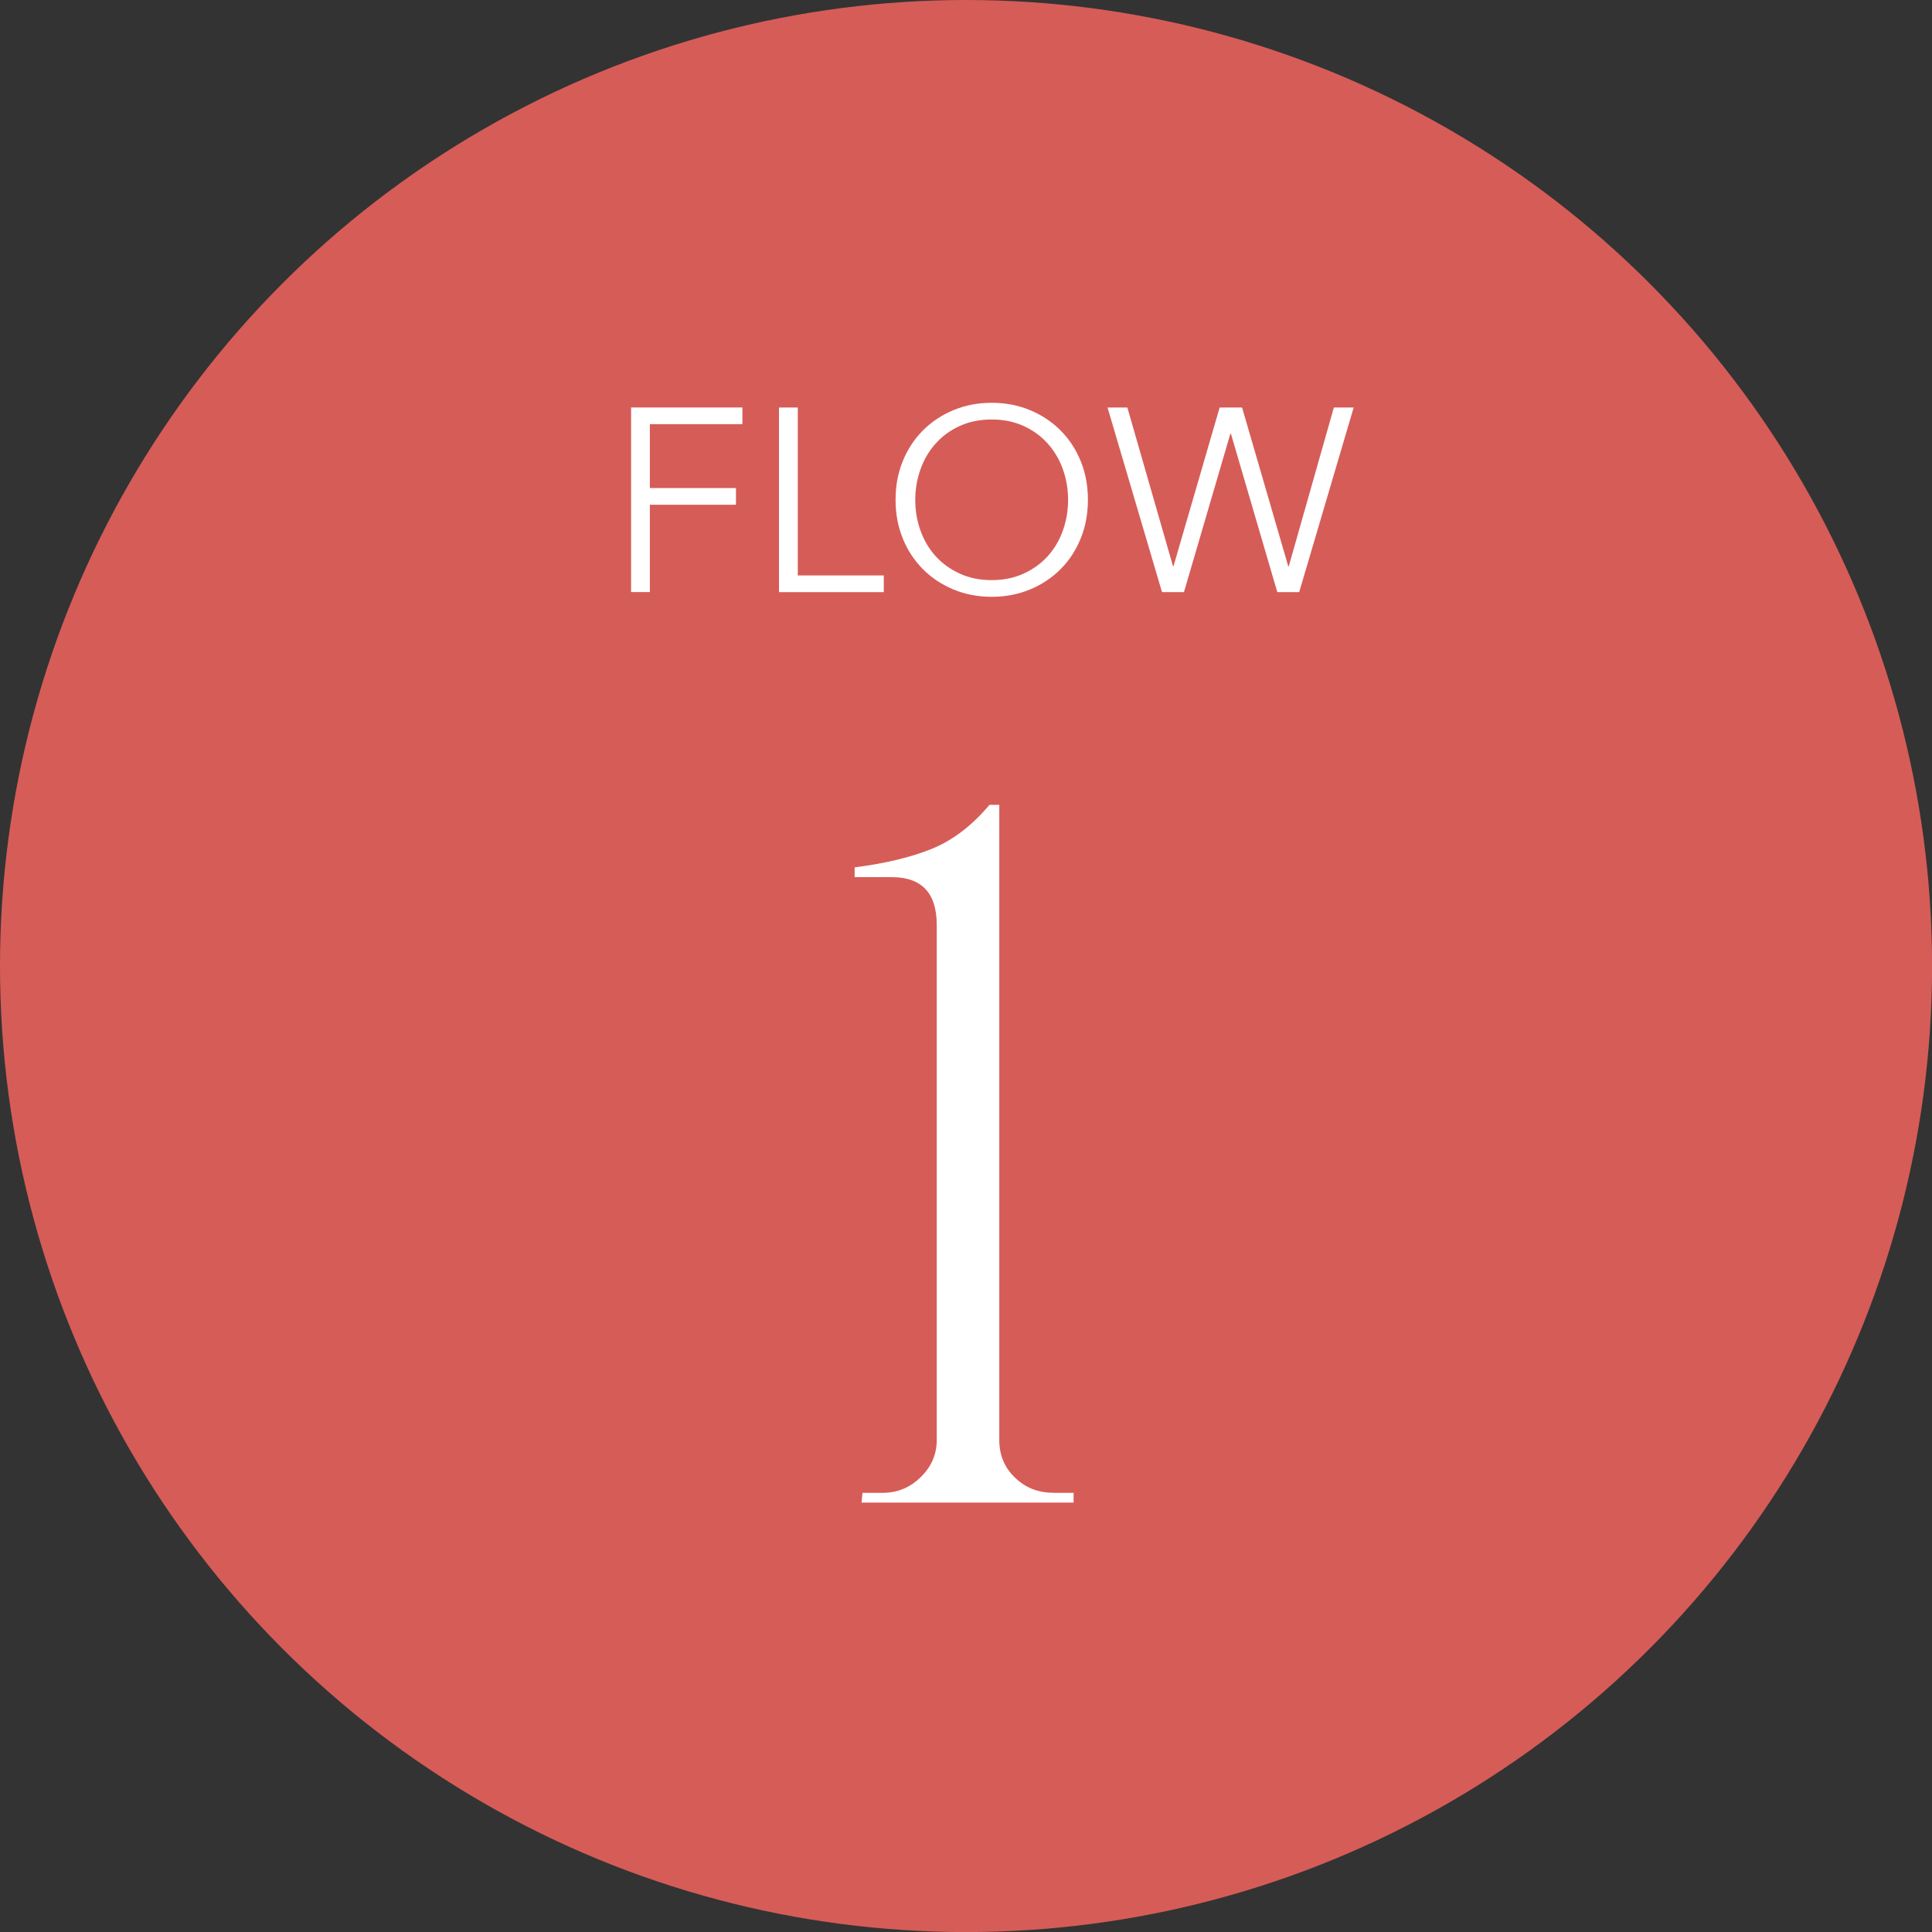 <?xml version="1.0" encoding="UTF-8"?>
<svg xmlns="http://www.w3.org/2000/svg" id="_文字" data-name="文字" viewBox="0 0 302.13 302.13">
  <rect x="0" y="0" width="302.13" height="302.13" fill="#333333" stroke="none"/>
  <defs>
    <style>
      .cls-1 {
        fill: #d65c58;
      }

      .cls-1, .cls-2 {
        stroke-width: 0px;
      }

      .cls-2 {
        fill: #fff;
      }
    </style>
  </defs>
  <circle class="cls-1" cx="151.07" cy="151.07" r="151.07"></circle>
  <path class="cls-2" d="M164.68,233.45h3.21v1.53h-33.16l.15-1.53h3.21c2.24,0,4.2-.81,5.88-2.44,1.68-1.63,2.52-3.57,2.52-5.81v-80.54c0-4.99-2.34-7.49-7.03-7.49h-5.81v-1.53c4.79-.61,8.81-1.58,12.07-2.9,3.26-1.32,6.27-3.62,9.02-6.88h1.53v99.33c0,2.35.81,4.31,2.45,5.88,1.63,1.58,3.61,2.37,5.96,2.37Z"></path>
  <g>
    <path class="cls-2" d="M101.63,92.59h-2.94v-28.87h17.41v2.61h-14.47v9.99h13.46v2.61h-13.46v13.66Z"></path>
    <path class="cls-2" d="M124.75,89.99h13.46v2.61h-16.39v-28.87h2.94v26.26Z"></path>
    <path class="cls-2" d="M170.13,78.16c0,2.2-.38,4.23-1.14,6.08-.76,1.85-1.81,3.45-3.16,4.79-1.35,1.35-2.94,2.4-4.77,3.16-1.84.76-3.83,1.14-5.97,1.14s-4.14-.38-5.97-1.14c-1.83-.76-3.42-1.81-4.77-3.16-1.35-1.35-2.4-2.94-3.16-4.79-.76-1.85-1.14-3.87-1.14-6.08s.38-4.23,1.14-6.08c.76-1.85,1.81-3.44,3.16-4.79s2.94-2.4,4.77-3.16c1.84-.76,3.83-1.14,5.97-1.14s4.14.38,5.97,1.14c1.83.76,3.42,1.81,4.77,3.16s2.4,2.94,3.16,4.79c.76,1.85,1.14,3.87,1.14,6.08ZM167.03,78.18c0-1.68-.27-3.28-.82-4.8-.54-1.52-1.33-2.86-2.36-4.01-1.03-1.15-2.29-2.07-3.77-2.75-1.48-.68-3.15-1.02-5-1.02s-3.51.34-5,1.02c-1.48.68-2.74,1.59-3.77,2.75-1.03,1.15-1.82,2.49-2.36,4.01-.54,1.52-.82,3.12-.82,4.8s.27,3.28.82,4.8c.54,1.52,1.33,2.85,2.36,3.99,1.03,1.14,2.29,2.05,3.77,2.73,1.48.68,3.15,1.02,5,1.02s3.51-.34,5-1.02c1.48-.68,2.74-1.59,3.77-2.73s1.82-2.47,2.36-3.99c.54-1.52.82-3.12.82-4.8Z"></path>
    <path class="cls-2" d="M183.43,88.56h.08l7.22-24.83h3.51l7.22,24.83h.08l7.05-24.83h3.1l-8.52,28.87h-3.42l-7.26-24.79h-.08l-7.26,24.79h-3.43l-8.52-28.87h3.1l7.14,24.83Z"></path>
  </g>
</svg>
